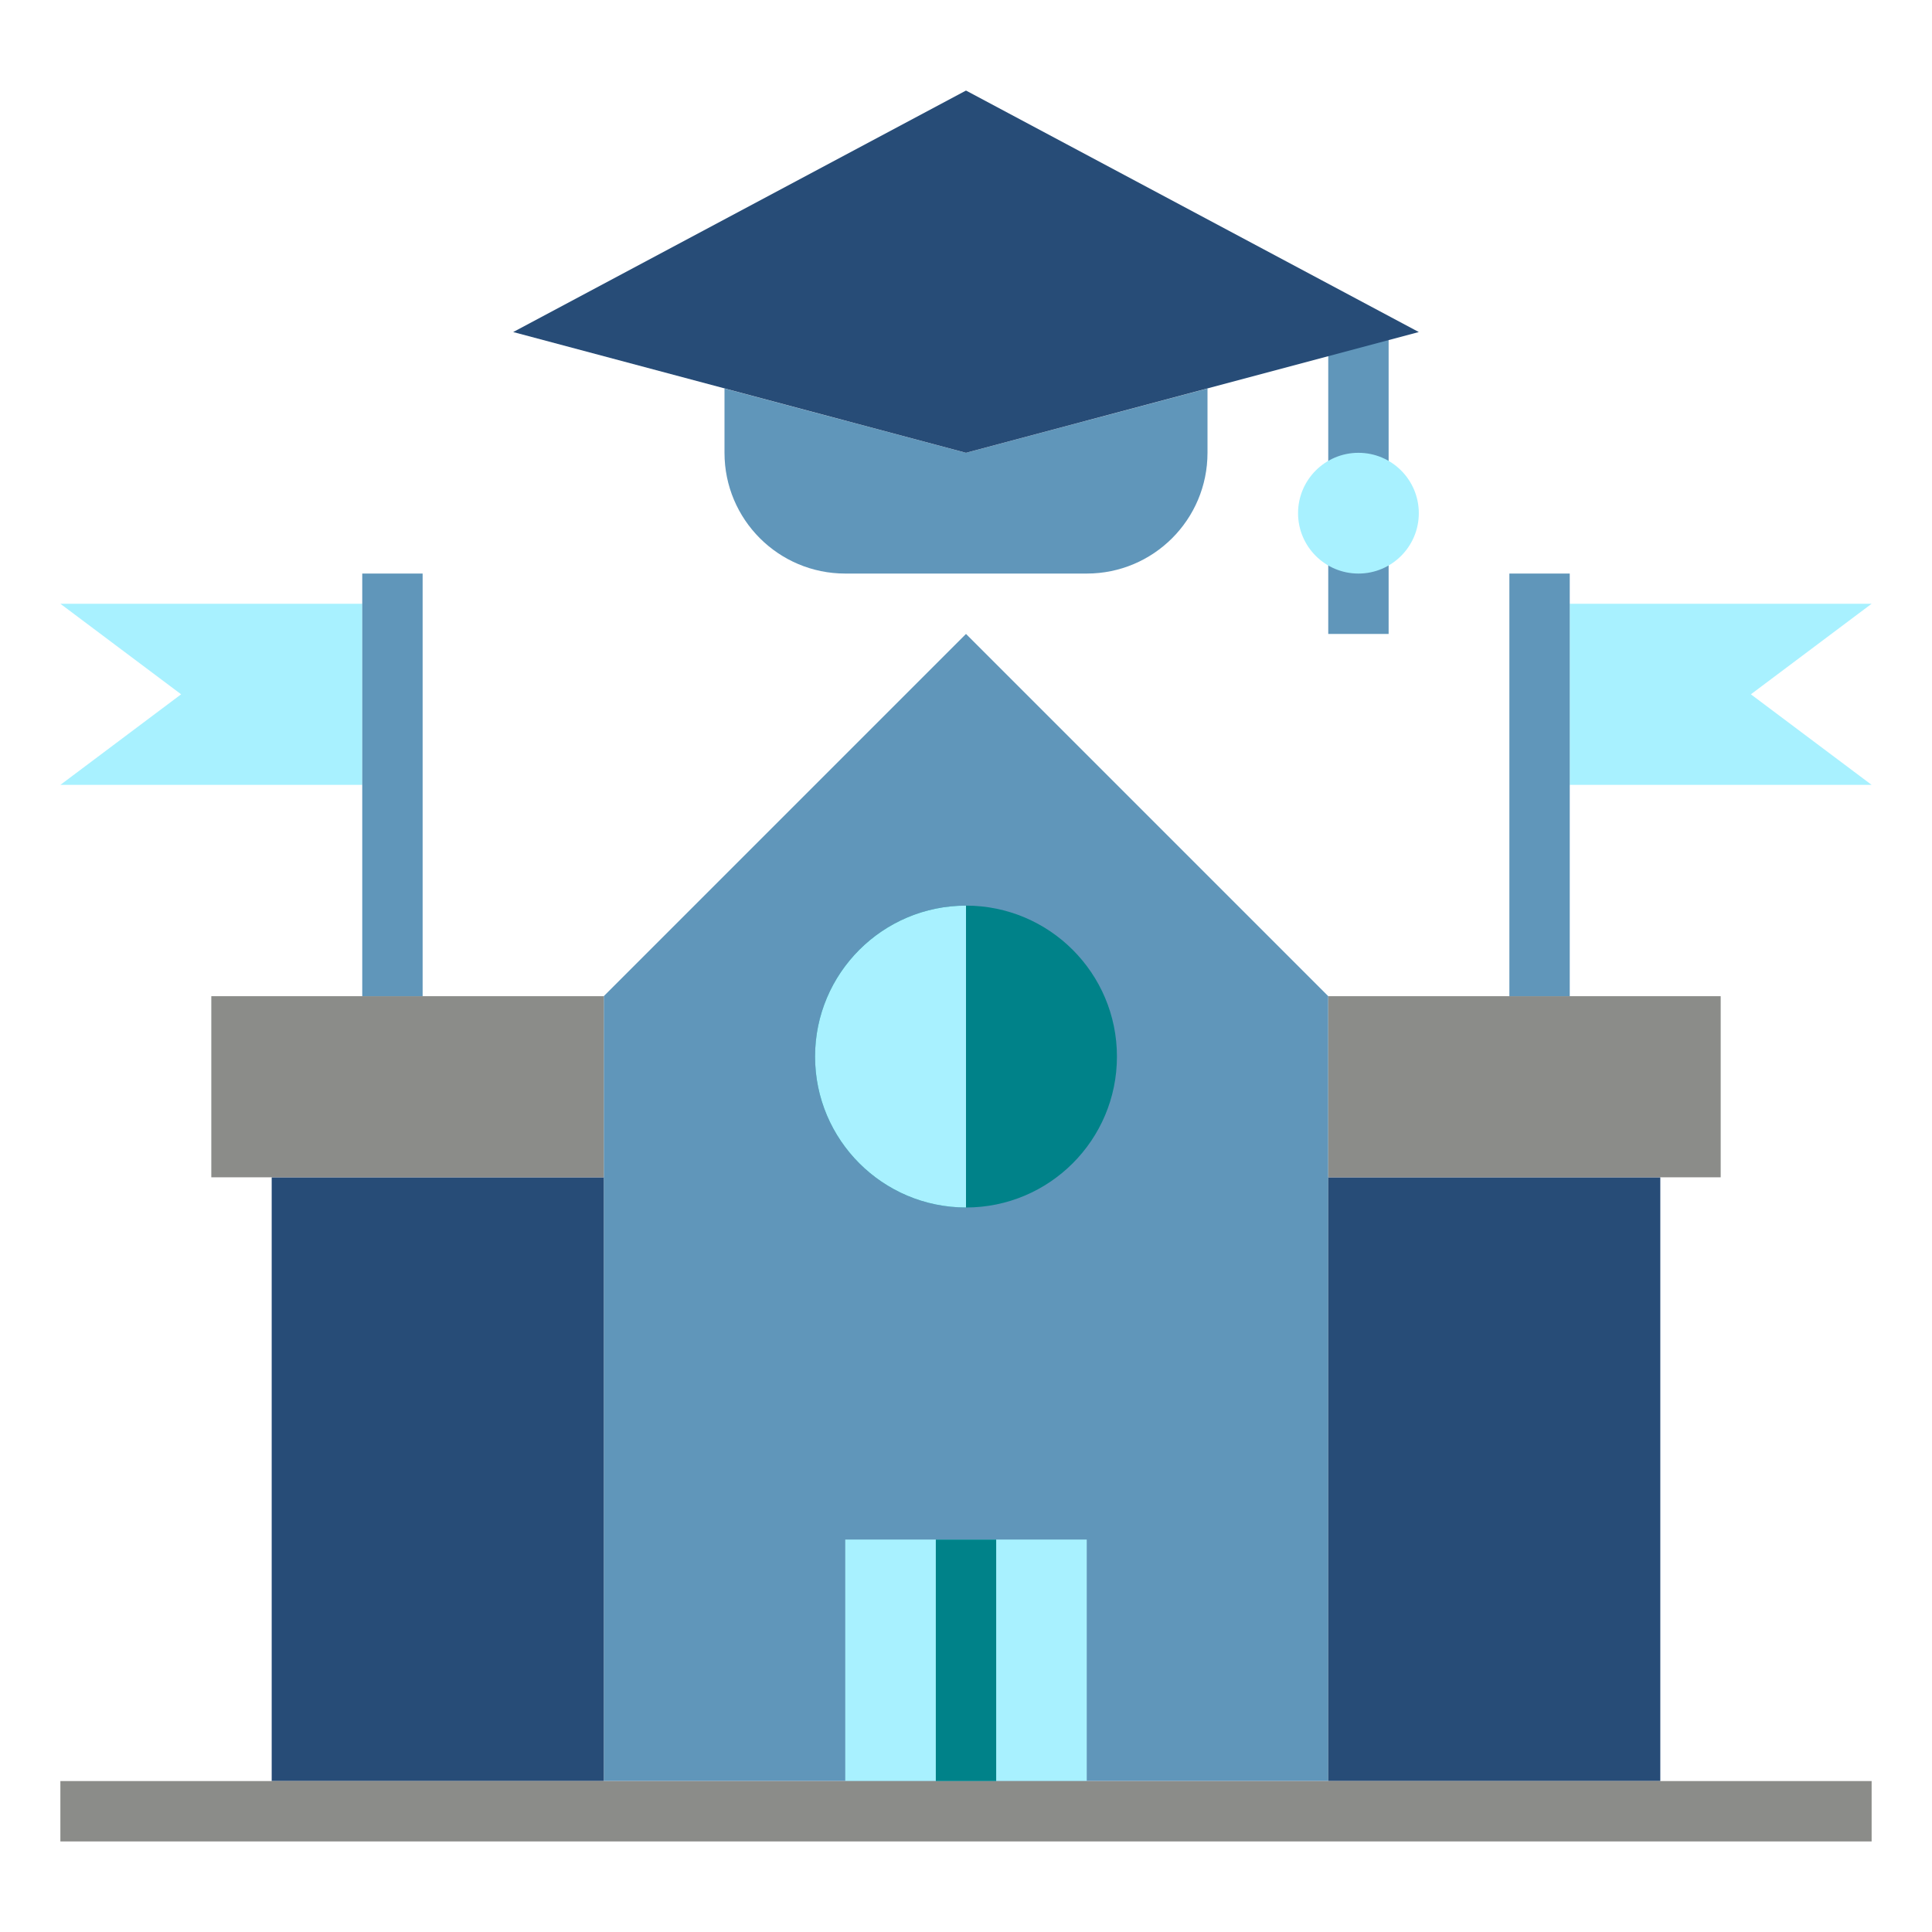 <svg width="300" height="300" viewBox="0 0 300 300" fill="none" xmlns="http://www.w3.org/2000/svg">
<path d="M215.625 84.375H206.25V98.438H215.625V84.375Z" fill="#6096BA"/>
<path d="M215.625 51.562H206.25V75H215.625V51.562Z" fill="#6096BA"/>
<path d="M210.938 89.062C216.115 89.062 220.312 84.865 220.312 79.688C220.312 74.51 216.115 70.312 210.938 70.312C205.76 70.312 201.562 74.51 201.562 79.688C201.562 84.865 205.76 89.062 210.938 89.062Z" fill="#A8F1FF"/>
<path d="M112.5 60.328V70.312C112.5 80.672 120.891 89.062 131.25 89.062H168.75C179.109 89.062 187.5 80.672 187.5 70.312V60.328L150 70.312L112.5 60.328Z" fill="#6096BA"/>
<path d="M150 70.312L79.688 51.562L150 14.062L220.312 51.562L150 70.312Z" fill="#274C77"/>
<path d="M93.75 276.562V154.688L150 98.438L206.25 154.688V276.562" fill="#6096BA"/>
<path d="M150 187.5C162.944 187.5 173.438 177.007 173.438 164.062C173.438 151.118 162.944 140.625 150 140.625C137.056 140.625 126.562 151.118 126.562 164.062C126.562 177.007 137.056 187.5 150 187.5Z" fill="#008289"/>
<path d="M56.25 93.75H9.375L28.125 107.812L9.375 121.875H56.25" fill="#A8F1FF"/>
<path d="M93.75 182.812H42.188V276.562H93.75V182.812Z" fill="#274C77"/>
<path d="M257.812 182.812H206.25V276.562H257.812V182.812Z" fill="#274C77"/>
<path d="M131.25 276.562V239.062H168.75V276.562" fill="#A8F1FF"/>
<path d="M206.25 154.688H267.188V182.812H206.25" fill="#8B8C89"/>
<path d="M93.75 182.812H32.812V154.688H93.75" fill="#8B8C89"/>
<path d="M290.625 276.562H9.375V285.938H290.625V276.562Z" fill="#8B8C89"/>
<path d="M154.688 239.062H145.312V276.562H154.688V239.062Z" fill="#008289"/>
<path d="M150 187.5C137.062 187.5 126.562 177 126.562 164.062C126.562 151.125 137.062 140.625 150 140.625" fill="#A8F1FF"/>
<path d="M65.625 89.062H56.25V154.688H65.625V89.062Z" fill="#6096BA"/>
<path d="M243.75 93.75H290.625L271.875 107.812L290.625 121.875H243.75" fill="#A8F1FF"/>
<path d="M234.375 154.688H243.75V89.062H234.375V154.688Z" fill="#6096BA"/>
</svg>
